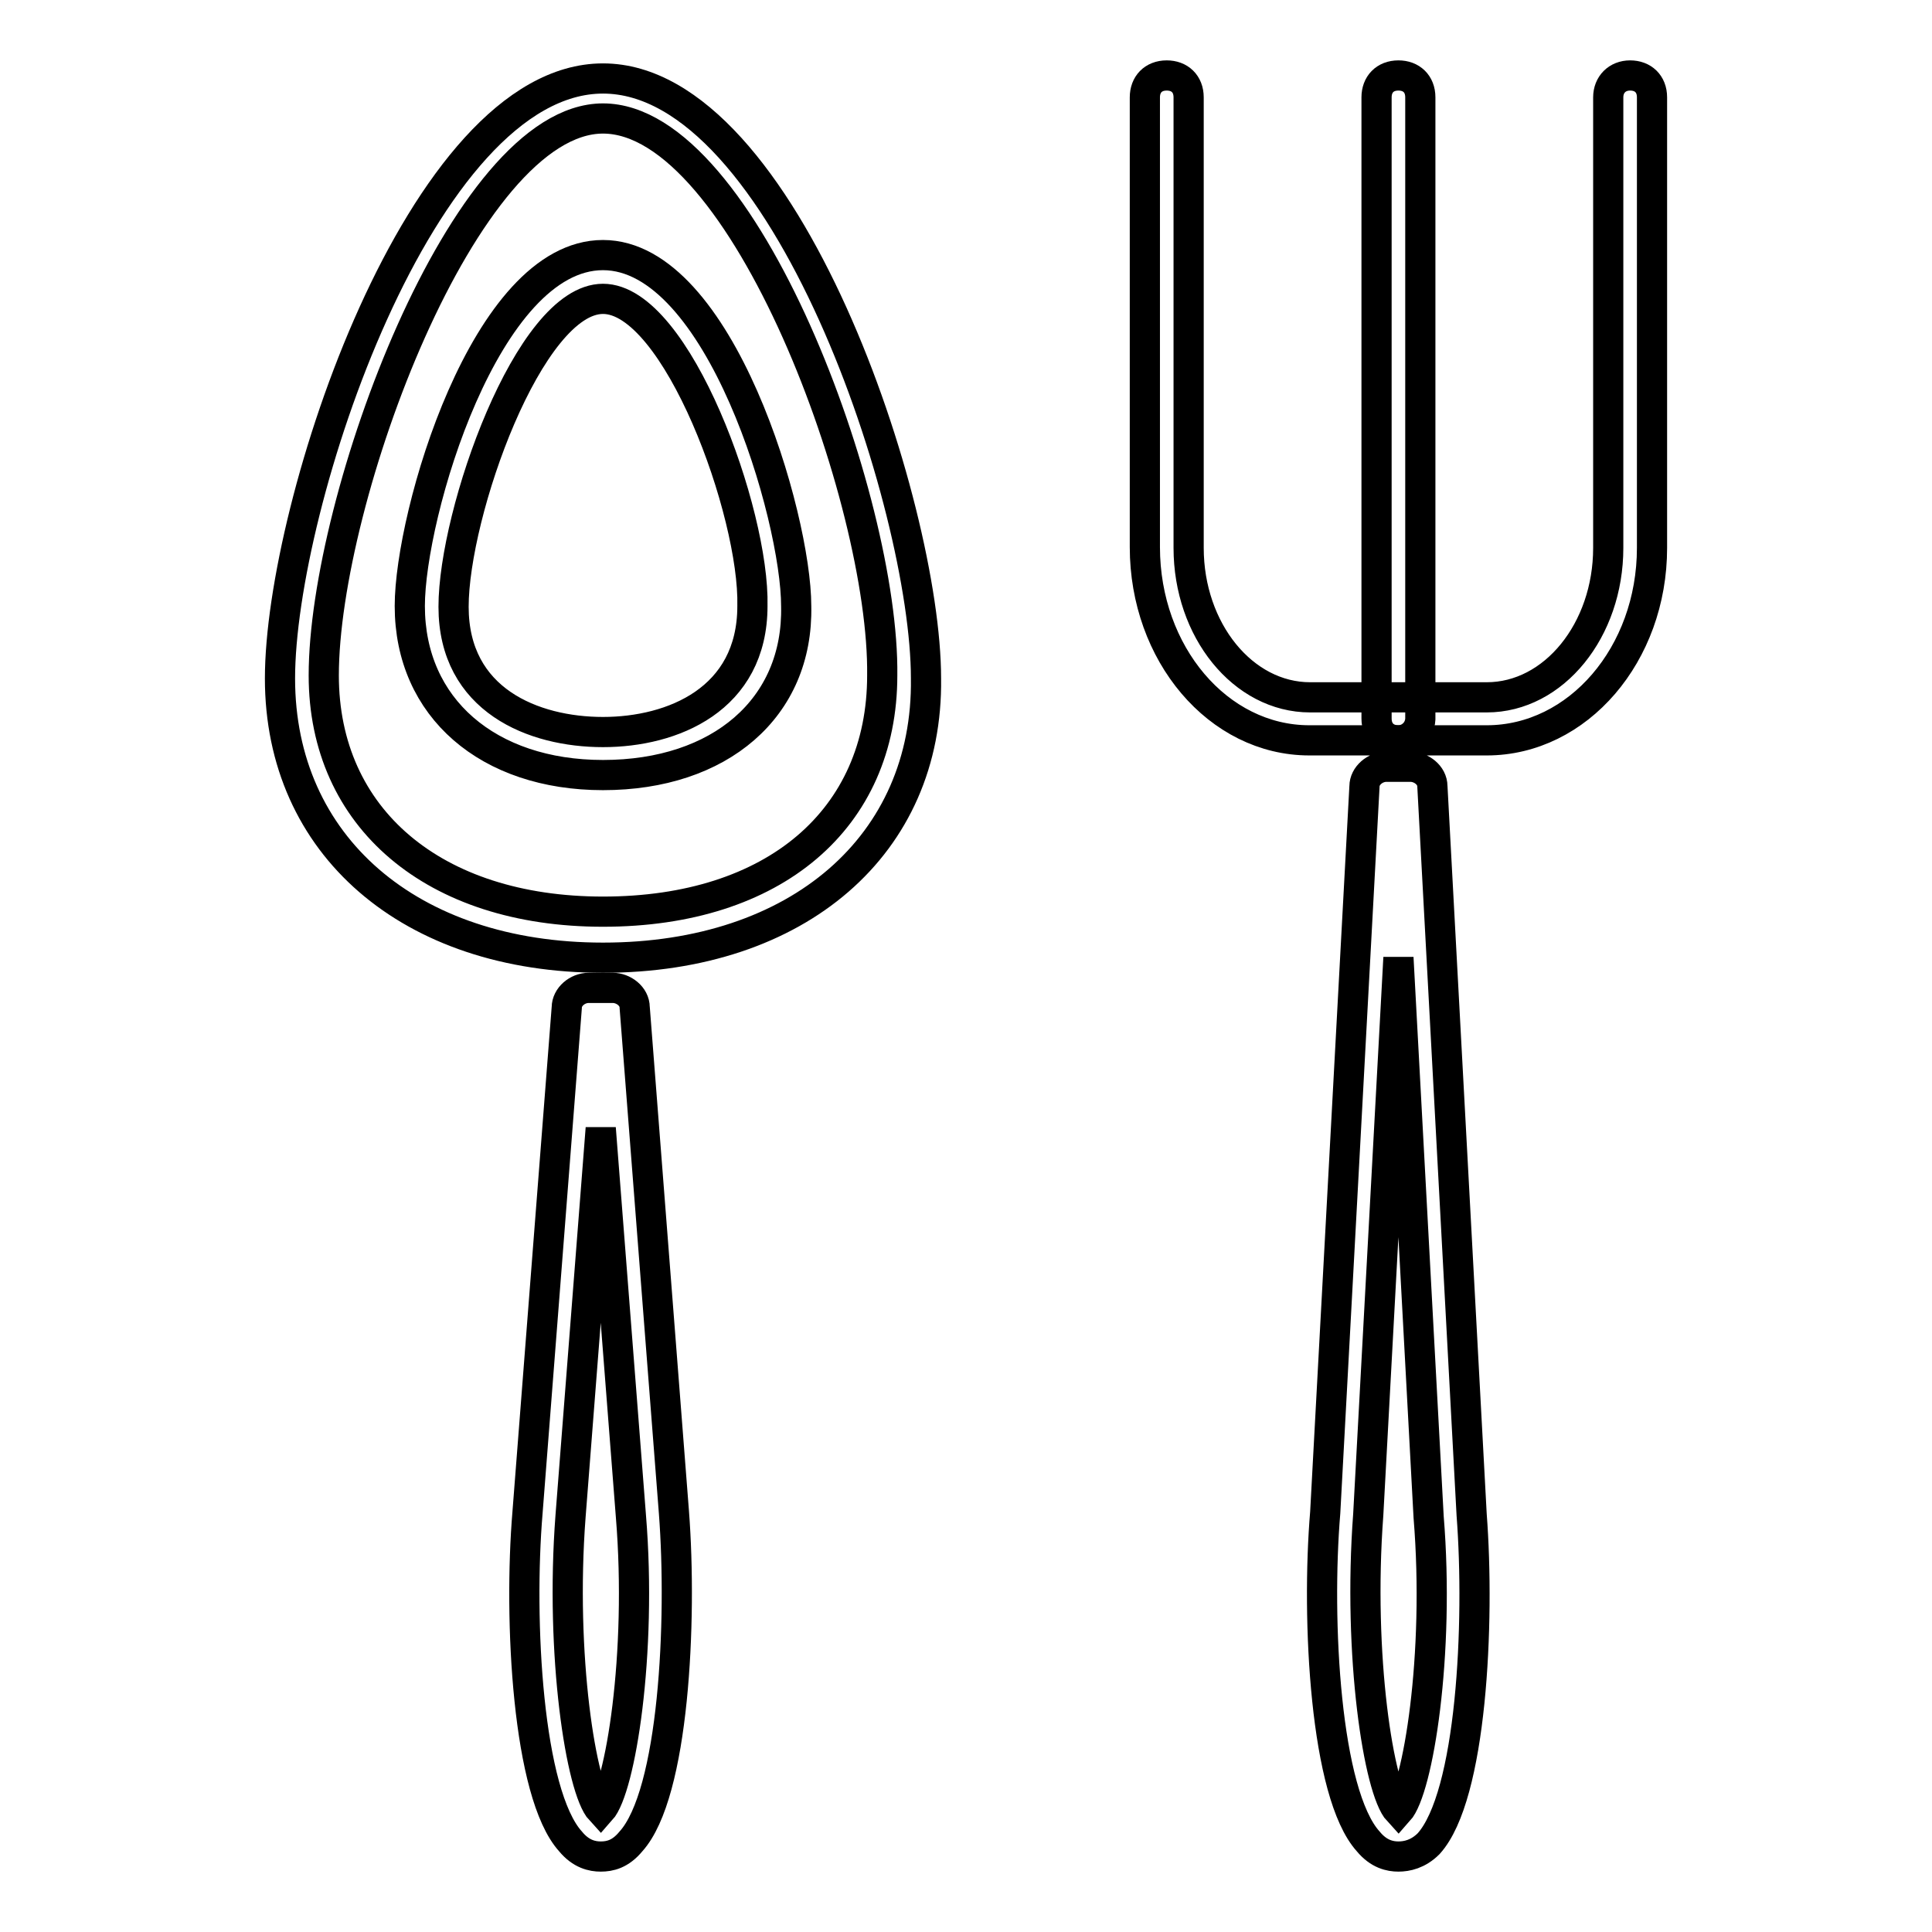 <?xml version="1.0" encoding="utf-8"?>
<!-- Svg Vector Icons : http://www.onlinewebfonts.com/icon -->
<!DOCTYPE svg PUBLIC "-//W3C//DTD SVG 1.1//EN" "http://www.w3.org/Graphics/SVG/1.1/DTD/svg11.dtd">
<svg version="1.1" xmlns="http://www.w3.org/2000/svg" xmlns:xlink="http://www.w3.org/1999/xlink" x="0px" y="0px" viewBox="0 0 256 256" enable-background="new 0 0 256 256" xml:space="preserve">
<g> <path stroke-width="4" fill-opacity="0" stroke="#000000"  d="M79.9,126.9c-25.6,0-42.8-14.9-42.8-37c0-23,18.7-79.5,42.8-79.5c24.1,0,42.8,56.6,42.8,79.5 C123,111.9,105.8,126.9,79.9,126.9z M79.9,15.7c-18.4,0-37,50.5-37,73.8c0,18.9,14.6,31.3,37,31.3c22.7,0,37-12.3,37-31.3 C117.2,66.3,98.6,15.7,79.9,15.7z"/> <path stroke-width="4" fill-opacity="0" stroke="#000000"  d="M79.9,102.7c-15.2,0-25.6-8.9-25.6-22.4c0-12.1,10-46.5,25.6-46.5c15.5,0,25.6,34.7,25.6,46.5 C105.8,93.8,95.4,102.7,79.9,102.7z M79.9,39.6c-9.8,0-19.8,28.4-19.8,40.8S70.7,97,79.9,97s19.8-4.3,19.8-16.7 C100,68,89.7,39.6,79.9,39.6z M79.6,246c-1.1,0-2.6-0.3-4-2c-5.7-6.3-6.9-29.3-5.7-43.6l5.2-66.9c0-1.4,1.4-2.6,2.9-2.6h3.2 c1.4,0,2.9,1.1,2.9,2.6l5.2,66.9c1.1,14.4,0,37.3-5.7,43.6C82.2,245.7,80.8,246,79.6,246z M79.6,149.5l-4,51.4 c-1.4,18.4,1.4,36.2,4,39c2.6-2.9,5.5-20.7,4-39L79.6,149.5z M185.3,246c-1.1,0-2.6-0.3-4-2c-5.7-6.3-6.9-29.3-5.7-43.6l5.2-96.2 c0-1.4,1.4-2.6,2.9-2.6h3.2c1.4,0,2.9,1.1,2.9,2.6l5.2,96.5c1.1,14.4,0,37.3-5.7,43.6C187.9,245.7,186.4,246,185.3,246L185.3,246z  M185.3,126.9l-4,73.8c-1.4,18.7,1.4,36.5,4,39.3c2.6-2.9,5.5-20.7,4-39L185.3,126.9z M197,98.1h-23.5c-12.1,0-21.8-11.5-21.8-25.6 V12.9c0-1.7,1.1-2.9,2.9-2.9c1.7,0,2.9,1.1,2.9,2.9v59.7c0,10.9,7.2,19.8,16.1,19.8H197c8.9,0,16.1-8.9,16.1-19.8V12.9 c0-1.7,1.2-2.9,2.9-2.9c1.7,0,2.9,1.1,2.9,2.9v59.7C218.9,86.7,209.1,98.1,197,98.1L197,98.1z"/> <path stroke-width="4" fill-opacity="0" stroke="#000000"  d="M185.3,98.1c-1.7,0-2.9-1.1-2.9-2.9V12.9c0-1.7,1.1-2.9,2.9-2.9c1.7,0,2.9,1.1,2.9,2.9v82.4 C188.1,97,186.7,98.1,185.3,98.1z"/></g>
</svg>